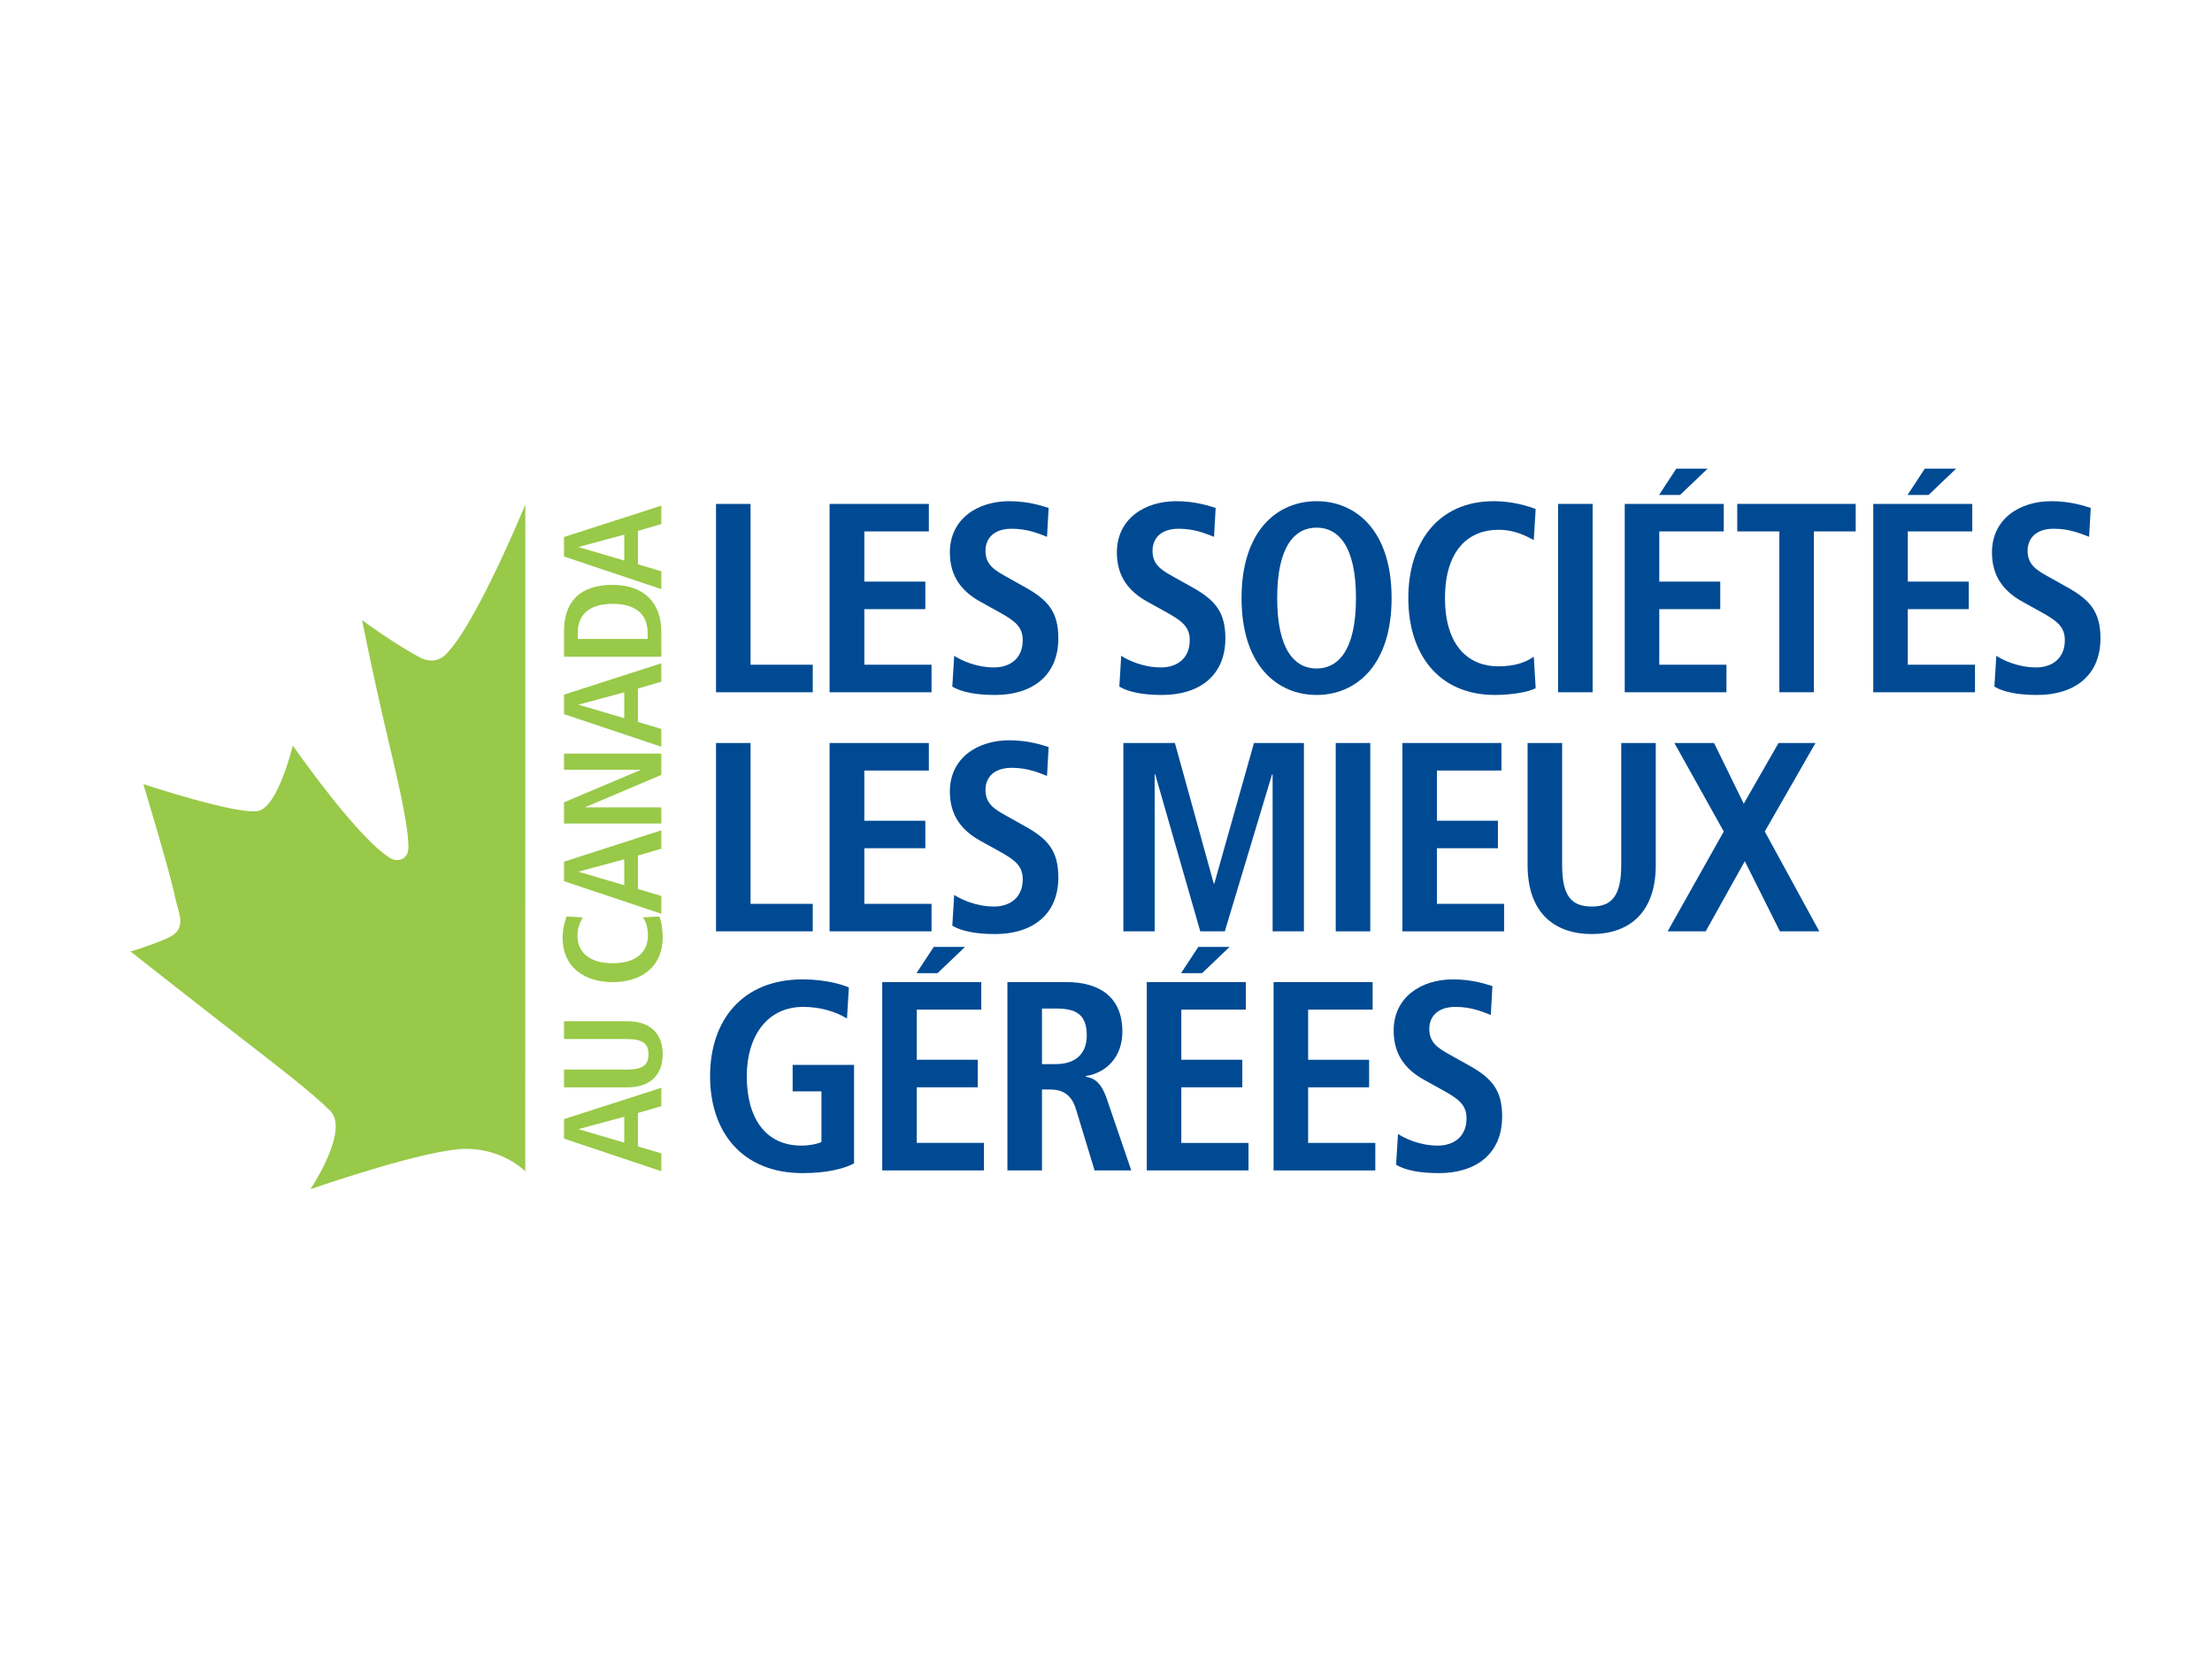 <?xml version="1.0" encoding="utf-8"?>
<!-- Generator: Adobe Illustrator 16.0.4, SVG Export Plug-In . SVG Version: 6.00 Build 0)  -->
<!DOCTYPE svg PUBLIC "-//W3C//DTD SVG 1.1//EN" "http://www.w3.org/Graphics/SVG/1.1/DTD/svg11.dtd">
<svg version="1.1" id="logo" xmlns="http://www.w3.org/2000/svg" xmlns:xlink="http://www.w3.org/1999/xlink" x="0px" y="0px"
	 width="200px" height="150px" viewBox="0 0 200 150" enable-background="new 0 0 200 150" xml:space="preserve">
<g>
	<path fill-rule="evenodd" clip-rule="evenodd" fill="#98C948" d="M47.492,105.908c0,0-1.939-2.034-5.377-2.034
		c-3.582,0-14.042,3.645-14.042,3.645s3.558-5.311,1.785-7.083c-1.695-1.695-4.987-4.202-8.175-6.676
		c-5.003-3.885-9.881-7.731-9.881-7.731s1.613-0.455,3.316-1.191c1.961-0.847,0.96-2.356,0.68-3.85
		c-0.345-1.828-2.837-10.091-2.837-10.091s8.667,2.868,10.434,2.413s3.081-5.899,3.081-5.899s5.881,8.475,8.872,10.212
		c0.486,0.281,1.579,0.232,1.579-1.04c0-2.163-1.109-6.624-2.093-10.835c-1.173-5.018-2.098-9.682-2.098-9.682
		s3.235,2.375,5.293,3.403c0.568,0.284,1.477,0.501,2.308-0.33c2.718-2.716,7.161-13.516,7.161-13.516L47.492,105.908z"/>
	<path fill="#004A93" d="M64.739,45.56h3.123v14.542h5.623v2.489h-8.746V45.56z"/>
	<path fill="#004A93" d="M75.008,45.56h8.974v2.488H78.15v4.539h5.515v2.488H78.15v5.027h6.075v2.489h-9.217V45.56z"/>
	<path fill="#004A93" d="M86.274,59.297c0.61,0.39,1.952,1.049,3.611,1.049c1.366,0,2.587-0.756,2.587-2.464
		c0-1.219-0.708-1.756-2.222-2.586l-1.585-0.878c-1.684-0.927-2.782-2.269-2.782-4.465c0-3.05,2.514-4.637,5.368-4.637
		c1.806,0,3.074,0.464,3.562,0.61l-0.146,2.611c-0.757-0.292-1.757-0.731-3.197-0.731c-1.562,0-2.367,0.829-2.367,2
		c0,1.269,0.854,1.757,1.806,2.294l1.83,1.025c2,1.122,2.952,2.196,2.952,4.587c0,3.465-2.464,5.124-5.709,5.124
		c-1.708,0-3.025-0.244-3.879-0.756L86.274,59.297z"/>
	<path fill="#004A93" d="M101.375,59.297c0.61,0.39,1.952,1.049,3.611,1.049c1.366,0,2.586-0.756,2.586-2.464
		c0-1.219-0.707-1.756-2.221-2.586l-1.585-0.878c-1.684-0.927-2.782-2.269-2.782-4.465c0-3.05,2.513-4.637,5.368-4.637
		c1.806,0,3.074,0.464,3.562,0.61l-0.147,2.611c-0.756-0.292-1.756-0.731-3.194-0.731c-1.562,0-2.367,0.829-2.367,2
		c0,1.269,0.854,1.757,1.806,2.294l1.83,1.025c2,1.122,2.951,2.196,2.951,4.587c0,3.465-2.464,5.124-5.709,5.124
		c-1.708,0-3.025-0.244-3.879-0.756L101.375,59.297z"/>
	<path fill="#004A93" d="M119.04,45.315c3.537,0,6.783,2.635,6.783,8.76s-3.246,8.76-6.783,8.76c-3.538,0-6.784-2.635-6.784-8.76
		S115.502,45.315,119.04,45.315z M119.04,60.443c1.977,0,3.562-1.684,3.562-6.368s-1.585-6.368-3.562-6.368
		c-1.978,0-3.562,1.684-3.562,6.368S117.062,60.443,119.04,60.443z"/>
	<path fill="#004A93" d="M138.85,62.224c-0.633,0.342-2.146,0.611-3.683,0.611c-5.174,0-7.833-3.782-7.833-8.76
		c0-4.977,2.659-8.76,7.734-8.76c1.732,0,3.148,0.464,3.781,0.708l-0.17,2.805c-0.635-0.317-1.636-0.927-3.221-0.927
		c-2.586,0-4.807,1.757-4.807,6.173c0,4.417,2.221,6.173,4.807,6.173c1.514,0,2.513-0.366,3.221-0.878L138.85,62.224z"/>
	<path fill="#004A93" d="M140.875,45.56h3.123v17.031h-3.123V45.56z"/>
	<path fill="#004A93" d="M146.902,45.56h8.954v2.488h-5.831v4.539h5.513v2.488h-5.513v5.027h6.074v2.489h-9.197V45.56z
		 M151.562,42.376h2.831l-2.49,2.378h-1.901L151.562,42.376z"/>
	<path fill="#004A93" d="M160.882,48.048h-3.807V45.56h10.711v2.488h-3.781v14.542h-3.123V48.048z"/>
	<path fill="#004A93" d="M169.372,45.56h8.954v2.488h-5.831v4.539h5.514v2.488h-5.514v5.027h6.075v2.489h-9.198V45.56z
		 M174.031,42.376h2.831l-2.489,2.378h-1.902L174.031,42.376z"/>
	<path fill="#004A93" d="M180.497,59.297c0.61,0.39,1.952,1.049,3.611,1.049c1.366,0,2.586-0.756,2.586-2.464
		c0-1.219-0.707-1.756-2.221-2.586l-1.585-0.878c-1.684-0.927-2.782-2.269-2.782-4.465c0-3.05,2.513-4.637,5.368-4.637
		c1.806,0,3.074,0.464,3.562,0.61l-0.147,2.611c-0.756-0.292-1.757-0.731-3.195-0.731c-1.562,0-2.367,0.829-2.367,2
		c0,1.269,0.854,1.757,1.806,2.294l1.83,1.025c2,1.122,2.952,2.196,2.952,4.587c0,3.465-2.464,5.124-5.709,5.124
		c-1.708,0-3.025-0.244-3.88-0.756L180.497,59.297z"/>
	<path fill="#004A93" d="M64.739,67.178h3.123v14.542h5.623v2.488h-8.746V67.178z"/>
	<path fill="#004A93" d="M75.008,67.178h8.974v2.489H78.15v4.539h5.515v2.488H78.15v5.027h6.075v2.488h-9.217V67.178z"/>
	<path fill="#004A93" d="M86.274,80.916c0.61,0.39,1.952,1.048,3.611,1.048c1.366,0,2.587-0.756,2.587-2.464
		c0-1.22-0.708-1.757-2.222-2.587l-1.585-0.878c-1.684-0.927-2.782-2.269-2.782-4.465c0-3.05,2.514-4.636,5.368-4.636
		c1.806,0,3.074,0.464,3.562,0.61l-0.146,2.611c-0.757-0.293-1.757-0.732-3.197-0.732c-1.562,0-2.367,0.83-2.367,2.001
		c0,1.269,0.854,1.757,1.806,2.293l1.83,1.025c2,1.122,2.952,2.195,2.952,4.587c0,3.465-2.464,5.124-5.709,5.124
		c-1.708,0-3.025-0.244-3.879-0.757L86.274,80.916z"/>
	<path fill="#004A93" d="M115.063,70.008h-0.049l-4.271,14.201h-2.22l-4.075-14.201H104.4v14.201h-2.83V67.178h4.66l3.513,12.712
		h0.05l3.586-12.712h4.515v17.031h-2.83V70.008z"/>
	<path fill="#004A93" d="M120.771,67.178h3.123v17.031h-3.123V67.178z"/>
	<path fill="#004A93" d="M126.798,67.178h8.955v2.489h-5.832v4.539h5.514v2.488h-5.514v5.027h6.075v2.488h-9.198V67.178z"/>
	<path fill="#004A93" d="M141.241,67.178v11.029c0,2.829,0.854,3.757,2.685,3.757c1.781,0,2.659-0.928,2.659-3.757V67.178h3.123
		v11.029c0,4.489-2.587,6.246-5.782,6.246c-3.222,0-5.808-1.757-5.808-6.246V67.178H141.241z"/>
	<path fill="#004A93" d="M157.759,77.865l-3.538,6.344h-3.441l5.076-9.028l-4.465-8.003h3.586l2.685,5.49l3.147-5.49h3.342
		l-4.586,8.003l4.929,9.028h-3.562L157.759,77.865z"/>
	<path fill="#004A93" d="M71.668,96.285h5.552v8.906c-0.885,0.463-2.408,0.878-4.643,0.878c-5.472,0-8.375-3.708-8.375-8.759
		s2.903-8.759,8.375-8.759c1.965,0,3.513,0.438,4.175,0.731l-0.171,2.806c-1.007-0.61-2.382-1.049-3.955-1.049
		c-3.325,0-5.106,2.732-5.106,6.271c0,3.83,1.733,6.271,4.934,6.271c0.738,0,1.401-0.146,1.818-0.316v-4.588h-2.604V96.285z"/>
	<path fill="#004A93" d="M79.767,88.795h8.955v2.488H82.89v4.538h5.514v2.49H82.89v5.025h6.075v2.489h-9.198V88.795z M84.426,85.614
		h2.831l-2.488,2.376h-1.903L84.426,85.614z"/>
	<path fill="#004A93" d="M91.087,88.795h5.319c3.025,0,5.075,1.366,5.075,4.489c0,2.221-1.391,3.709-3.294,4.002v0.073
		c0.635,0.098,1.342,0.391,1.879,1.976l2.221,6.491h-3.319l-1.683-5.539c-0.415-1.343-1.22-1.781-2.367-1.781H94.21v7.32h-3.124
		V88.795z M95.479,96.212c1.659,0,2.782-0.854,2.782-2.586c0-1.951-1.025-2.439-2.782-2.439H94.21v5.025H95.479z"/>
	<path fill="#004A93" d="M103.686,88.795h8.954v2.488h-5.831v4.538h5.515v2.49h-5.515v5.025h6.076v2.489h-9.199V88.795z
		 M108.347,85.614h2.829l-2.488,2.376h-1.903L108.347,85.614z"/>
	<path fill="#004A93" d="M115.152,88.795h8.955v2.488h-5.831v4.538h5.513v2.49h-5.513v5.025h6.074v2.489h-9.198V88.795z"/>
	<path fill="#004A93" d="M126.4,102.531c0.61,0.391,1.952,1.05,3.61,1.05c1.367,0,2.587-0.756,2.587-2.465
		c0-1.22-0.707-1.757-2.221-2.586l-1.585-0.879c-1.684-0.927-2.782-2.269-2.782-4.465c0-3.05,2.513-4.635,5.368-4.635
		c1.806,0,3.074,0.463,3.562,0.608l-0.147,2.611c-0.756-0.293-1.757-0.731-3.195-0.731c-1.562,0-2.367,0.829-2.367,2.001
		c0,1.269,0.854,1.757,1.806,2.293l1.83,1.024c2,1.123,2.952,2.196,2.952,4.588c0,3.464-2.464,5.123-5.709,5.123
		c-1.708,0-3.025-0.243-3.88-0.756L126.4,102.531z"/>
	<g>
		<path fill="#98C948" d="M57.677,100.631v3.023l2.115,0.63v1.612l-8.797-2.947v-1.764l8.797-2.831v1.66L57.677,100.631z
			 M56.441,100.972l-4.105,1.107v0.026l4.105,1.209V100.972z"/>
		<path fill="#98C948" d="M50.996,96.705h5.698c1.461,0,1.94-0.441,1.94-1.387c0-0.919-0.479-1.372-1.94-1.372h-5.698v-1.612h5.698
			c2.317,0,3.225,1.336,3.225,2.984c0,1.662-0.907,2.998-3.225,2.998h-5.698V96.705z"/>
		<path fill="#98C948" d="M59.604,82.861c0.176,0.327,0.314,1.106,0.314,1.9c0,2.671-1.952,4.04-4.521,4.04
			c-2.569,0-4.529-1.369-4.529-3.989c0-0.895,0.24-1.624,0.368-1.951l1.453,0.087c-0.165,0.327-0.478,0.844-0.478,1.663
			c0,1.335,0.906,2.48,3.186,2.48c2.28,0,3.185-1.146,3.185-2.48c0-0.781-0.189-1.297-0.454-1.663L59.604,82.861z"/>
		<path fill="#98C948" d="M57.677,77.355v3.023l2.115,0.629v1.611l-8.797-2.946v-1.764l8.797-2.833v1.663L57.677,77.355z
			 M56.441,77.695l-4.105,1.108v0.025l4.105,1.209V77.695z"/>
		<path fill="#98C948" d="M50.996,74.458v-1.915l6.906-2.921v-0.026h-6.906v-1.46h8.797v1.926l-6.852,2.909v0.025h6.852v1.461
			H50.996z"/>
		<path fill="#98C948" d="M57.677,62.253v3.023l2.115,0.63v1.612l-8.797-2.948v-1.764l8.797-2.833v1.663L57.677,62.253z
			 M56.441,62.594l-4.105,1.108v0.025l4.105,1.209V62.594z"/>
		<path fill="#98C948" d="M50.996,59.381v-2.293c0-2.745,1.493-4.207,4.401-4.207c2.958,0,4.396,1.764,4.396,4.207v2.293H50.996z
			 M58.558,57.769v-0.542c0-1.812-1.235-2.631-3.161-2.631c-1.927,0-3.161,0.819-3.161,2.631v0.542H58.558z"/>
		<path fill="#98C948" d="M57.677,48.001v3.022l2.115,0.63v1.612l-8.797-2.948v-1.763l8.797-2.833v1.662L57.677,48.001z
			 M56.441,48.341l-4.105,1.107v0.026l4.105,1.209V48.341z"/>
	</g>
</g>
</svg>
